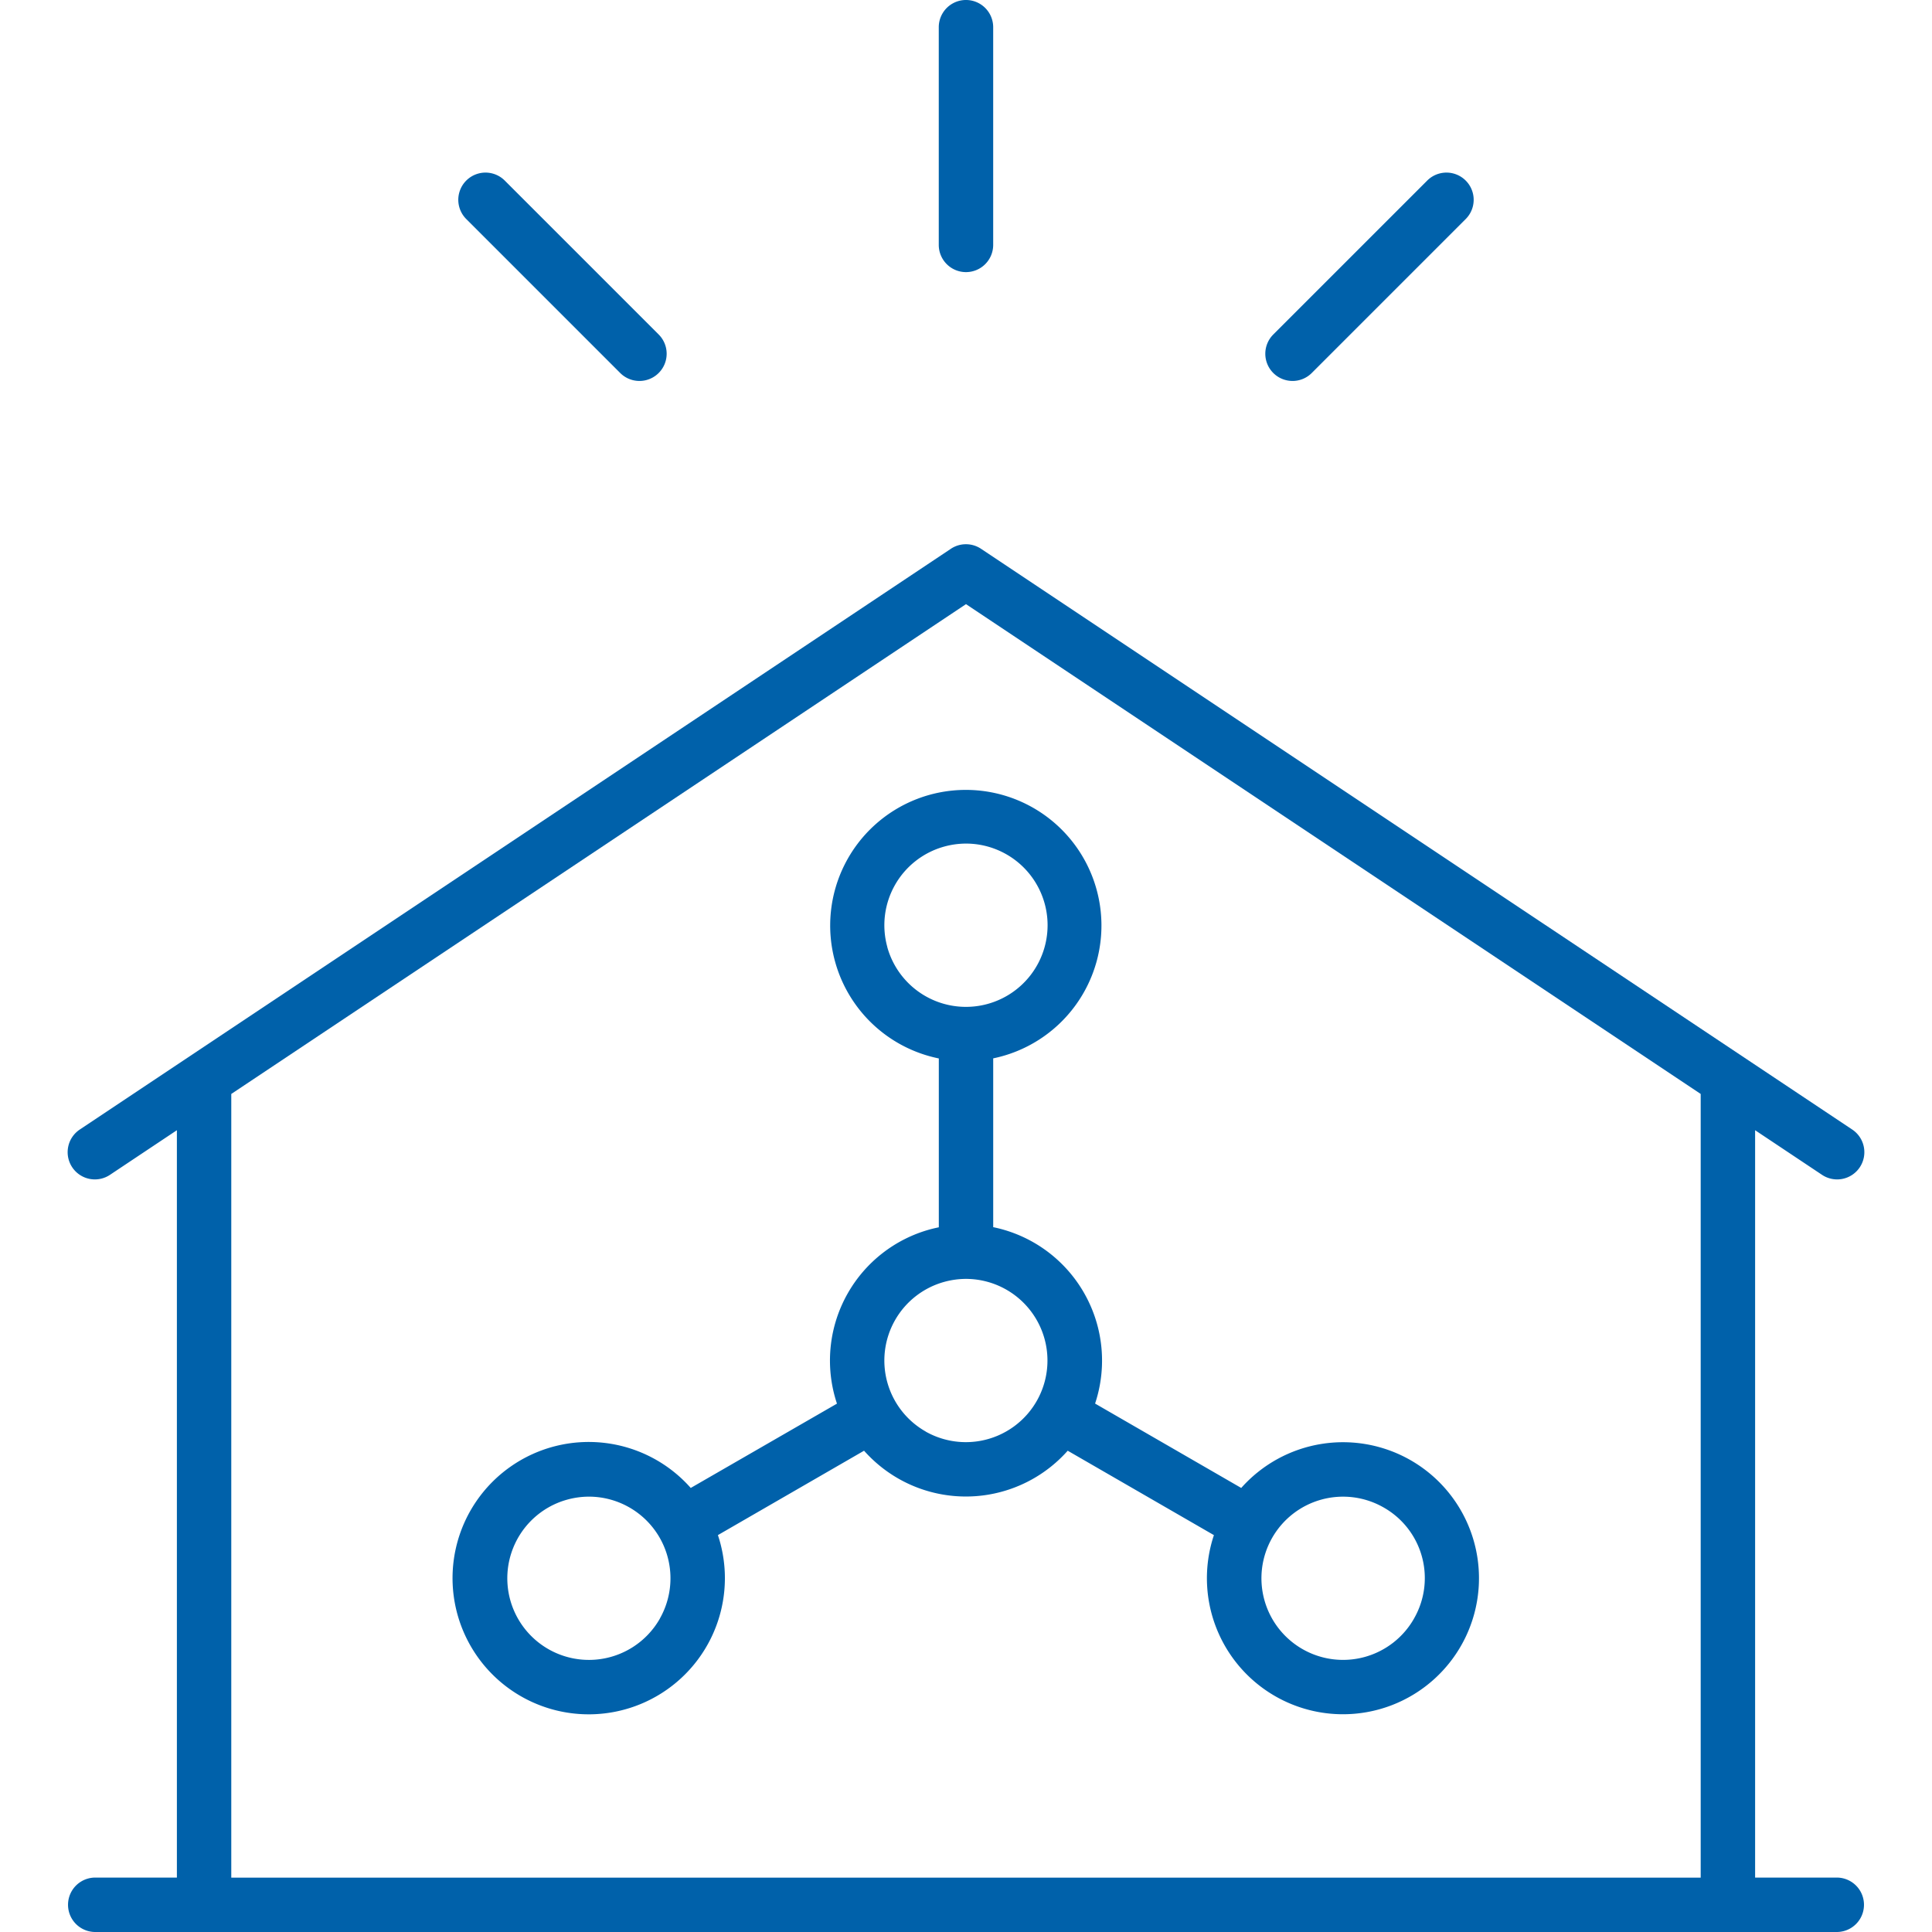 <svg xmlns="http://www.w3.org/2000/svg" xmlns:xlink="http://www.w3.org/1999/xlink" width="124" height="124" viewBox="0 0 124 124">
  <defs>
    <clipPath id="clip-path">
      <rect id="Rectangle_4" data-name="Rectangle 4" width="124" height="124" transform="translate(650 1703)" fill="#0061aa" stroke="#707070" stroke-width="1"/>
    </clipPath>
  </defs>
  <g id="Smart_Automation_Icon" data-name="Smart Automation Icon" transform="translate(-650 -1703)" clip-path="url(#clip-path)">
    <g id="adt-icon_house_smart-home-system_blk" transform="translate(654.365 1686.408)">
      <g id="adt-icon_house_smart-home-system_blk-2" data-name="adt-icon_house_smart-home-system_blk">
        <g id="ADT_Icons_SmartHomeSystem_RGB_Black" transform="translate(0 16.592)">
          <path id="Path" d="M57.634,17.465a1.747,1.747,0,0,0,1.746-1.746V1.746a1.746,1.746,0,0,0-3.493,0V15.718A1.747,1.747,0,0,0,57.634,17.465Z" fill="#0061aa"/>
          <path id="Path-2" data-name="Path" d="M35.441,23.939a1.746,1.746,0,1,0,2.47-2.47l-9.88-9.88a1.746,1.746,0,0,0-2.47,2.47Z" fill="#0061aa"/>
          <path id="Path-3" data-name="Path" d="M78.592,24.451a1.742,1.742,0,0,0,1.235-.512l9.88-9.88a1.746,1.746,0,1,0-2.47-2.47l-9.88,9.88a1.746,1.746,0,0,0,1.235,2.981Z" fill="#0061aa"/>
          <path id="Shape" d="M113.521,120.507h-5.239V72.54l4.27,2.847a1.747,1.747,0,1,0,1.939-2.906L58.6,35.223a1.745,1.745,0,0,0-1.937,0L.779,72.481a1.747,1.747,0,1,0,1.939,2.906l4.27-2.847v47.967H1.748a1.746,1.746,0,1,0,0,3.493H113.523a1.746,1.746,0,1,0,0-3.493ZM10.479,70.212,57.634,38.775l47.155,31.437v50.3H10.479Z" fill="#0061aa"/>
          <path id="Shape-2" data-name="Shape" d="M86.138,93.7A8.735,8.735,0,0,0,75.3,95.5l-9.38-5.416a8.741,8.741,0,0,0-6.539-11.322V67.928a8.705,8.705,0,1,0-3.491.005V78.771c-.194.04-.388.084-.582.138a8.732,8.732,0,0,0-6.088,10.743c.04.147.086.293.133.437L39.968,95.5a8.74,8.74,0,1,0,1.877,3.463c-.04-.147-.086-.293-.133-.437l9.38-5.416a8.784,8.784,0,0,0,2.232,1.806,8.735,8.735,0,0,0,10.839-1.806l9.384,5.418A8.731,8.731,0,1,0,86.138,93.7Zm-48.147,10.18a5.238,5.238,0,1,1-5.954-7.63,5.3,5.3,0,0,1,1.4-.192,5.24,5.24,0,0,1,4.55,7.822Zm14.594-43.1a5.237,5.237,0,0,1,3.652-6.445,5.3,5.3,0,0,1,1.4-.192,5.24,5.24,0,1,1-5.056,6.637Zm2.466,31.1a5.238,5.238,0,0,1,1.186-9.606,5.3,5.3,0,0,1,1.4-.192,5.239,5.239,0,1,1-2.59,9.8Zm31.341,12a5.238,5.238,0,1,1-1.975-7.14A5.208,5.208,0,0,1,86.391,103.879Z" fill="#0061aa"/>
        </g>
      </g>
    </g>
  </g>
</svg>

